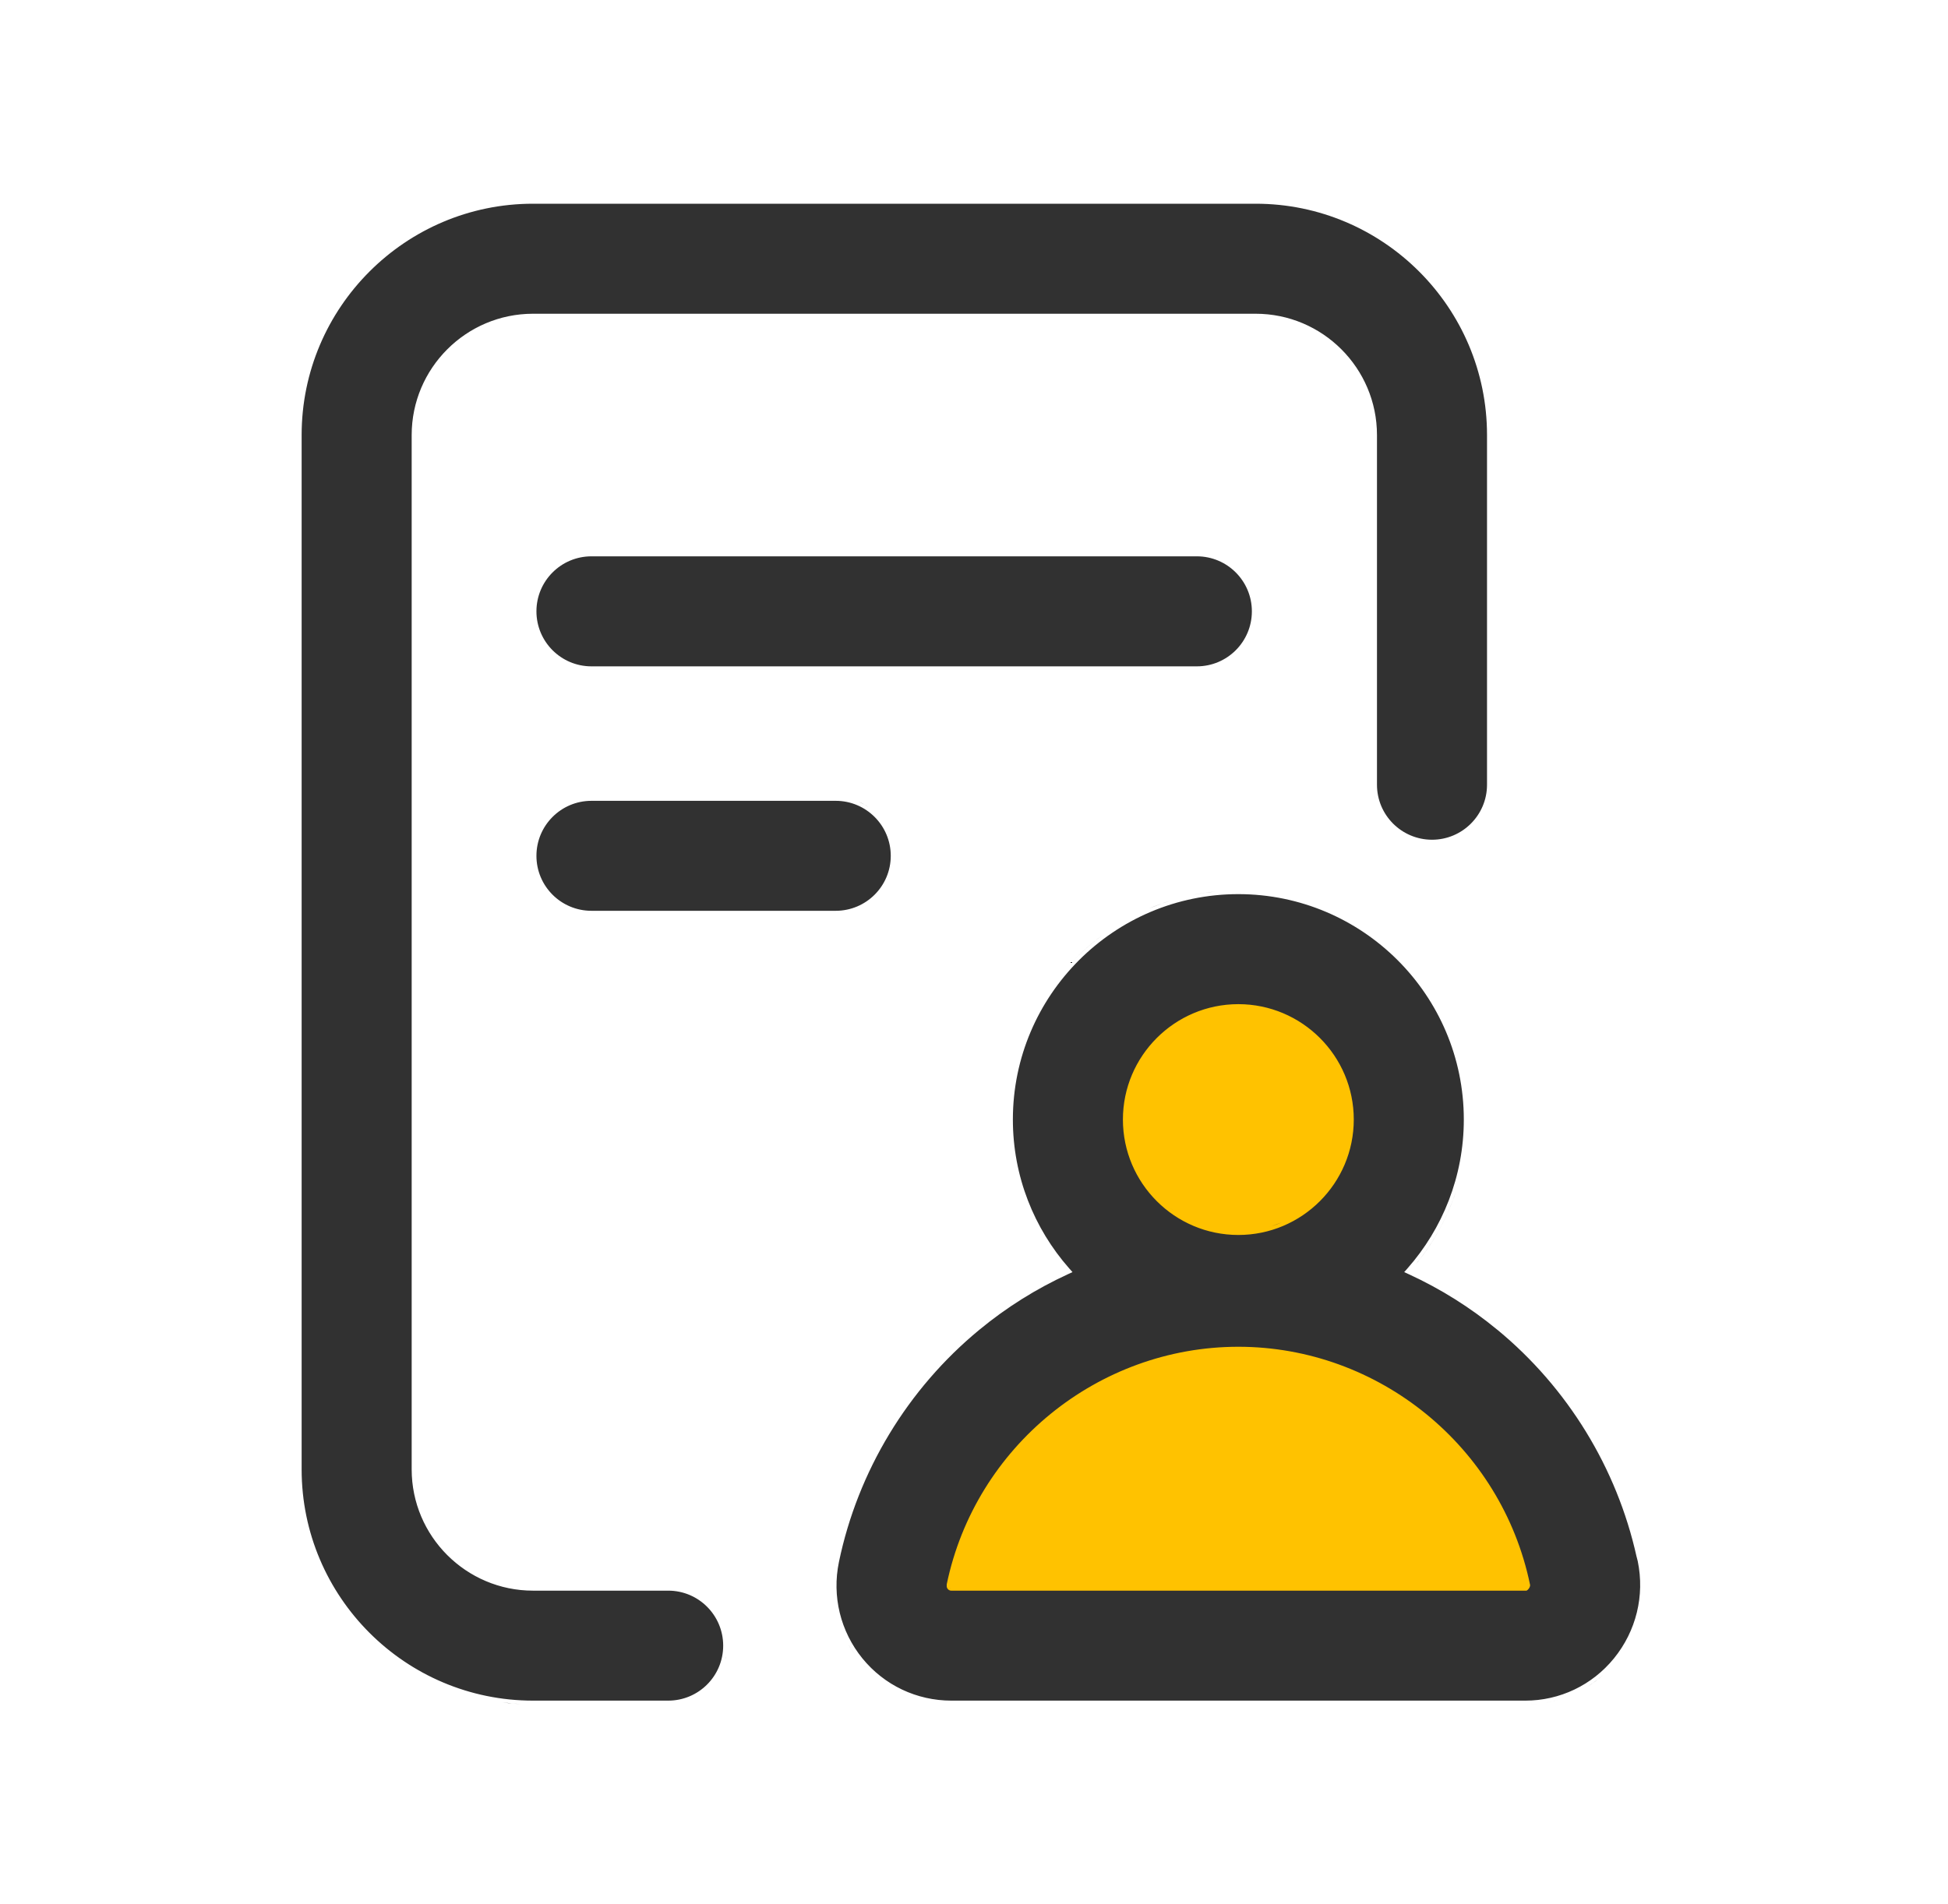 <svg width="45" height="44" viewBox="0 0 45 44" fill="none" xmlns="http://www.w3.org/2000/svg">
<circle cx="28.696" cy="25.507" r="3.507" fill="#FFC200"/>
<path d="M20.944 34.68L20.53 37.444L36.355 37.444L36.563 36.477L36.493 34.542L34.697 32.538L30.481 30.326L24.883 30.741L23.432 32.33L20.944 34.68Z" fill="#FFC200"/>
<path d="M11.604 39.332C11.746 39.351 11.889 39.366 12.034 39.373L11.758 39.353C11.707 39.347 11.655 39.339 11.604 39.332ZM28.607 20.659C31.479 20.66 33.815 22.996 33.815 25.867C33.815 27.183 33.323 28.387 32.515 29.305L32.438 29.392L32.544 29.441C33.275 29.777 33.964 30.208 34.59 30.725H34.591C36.214 32.063 37.351 33.92 37.805 35.964L37.807 35.97C37.817 36.003 37.825 36.037 37.833 36.072C37.997 36.867 37.797 37.685 37.284 38.316C36.778 38.938 36.031 39.293 35.236 39.293H21.977C21.177 39.293 20.428 38.938 19.922 38.317C19.414 37.692 19.216 36.88 19.38 36.089C19.815 33.995 20.967 32.09 22.623 30.725C23.249 30.208 23.938 29.777 24.669 29.441L24.775 29.392L24.698 29.305C23.89 28.387 23.398 27.183 23.398 25.867C23.398 22.995 25.735 20.659 28.607 20.659ZM35.541 39.364C35.441 39.375 35.339 39.38 35.236 39.38C35.287 39.38 35.338 39.379 35.389 39.376L35.541 39.364ZM29.006 4.707C31.953 4.707 34.351 7.105 34.351 10.052V18.131C34.351 18.833 33.781 19.402 33.08 19.402C32.378 19.401 31.809 18.833 31.809 18.131V10.052C31.809 8.507 30.552 7.249 29.006 7.249H12.313C10.768 7.249 9.51 8.507 9.51 10.052V33.95C9.51 35.495 10.768 36.752 12.313 36.752H15.436C16.138 36.752 16.706 37.321 16.706 38.023C16.706 38.725 16.138 39.293 15.436 39.293H12.313C9.366 39.293 6.968 36.896 6.968 33.95V10.052C6.968 7.105 9.366 4.707 12.313 4.707H29.006ZM35.986 39.276C35.938 39.289 35.889 39.302 35.84 39.313L35.692 39.342C35.791 39.325 35.889 39.303 35.986 39.276ZM37.033 38.702C36.919 38.803 36.797 38.893 36.669 38.972H36.669C36.711 38.945 36.753 38.918 36.794 38.889C36.877 38.831 36.957 38.769 37.033 38.702ZM20.051 38.588C20.181 38.717 20.322 38.83 20.472 38.929C20.322 38.83 20.181 38.717 20.051 38.588ZM16.766 38.296C16.763 38.312 16.757 38.327 16.753 38.343C16.759 38.322 16.765 38.301 16.769 38.279L16.766 38.296ZM19.594 37.989C19.619 38.034 19.646 38.077 19.673 38.12L19.76 38.248C19.73 38.207 19.701 38.164 19.673 38.121L19.594 37.989ZM8.651 37.957C8.668 37.973 8.686 37.987 8.703 38.002C8.69 37.99 8.676 37.98 8.663 37.968L8.651 37.957ZM37.856 37.423H37.857H37.856ZM15.839 36.727C15.925 36.753 16.006 36.787 16.084 36.829C16.006 36.787 15.925 36.753 15.839 36.727ZM28.607 31.117C25.363 31.117 22.53 33.425 21.87 36.606V36.661C21.873 36.678 21.879 36.693 21.888 36.705C21.896 36.717 21.906 36.726 21.914 36.732C21.917 36.734 21.921 36.737 21.924 36.739L21.93 36.742L21.931 36.742L21.969 36.664L21.932 36.742L21.942 36.747L21.954 36.75H21.957C21.959 36.751 21.96 36.751 21.962 36.751C21.966 36.752 21.971 36.752 21.977 36.752H35.265L35.29 36.734L35.291 36.733C35.291 36.732 35.293 36.731 35.294 36.731C35.295 36.73 35.296 36.728 35.298 36.726C35.303 36.722 35.308 36.715 35.314 36.708C35.325 36.694 35.34 36.671 35.345 36.64L35.347 36.624L35.344 36.61L35.343 36.607V36.606C34.683 33.426 31.85 31.118 28.607 31.117ZM12.036 36.651C11.948 36.642 11.863 36.628 11.778 36.611C11.863 36.628 11.948 36.642 12.036 36.651ZM11.714 36.596C11.651 36.582 11.588 36.566 11.527 36.547C11.588 36.566 11.651 36.582 11.714 36.596ZM11.457 36.524C11.404 36.506 11.351 36.487 11.298 36.466C11.351 36.487 11.404 36.506 11.457 36.524ZM11.203 36.425C11.156 36.404 11.11 36.381 11.064 36.358C11.11 36.381 11.156 36.404 11.203 36.425ZM10.986 36.316C10.938 36.289 10.892 36.261 10.846 36.232C10.892 36.261 10.938 36.289 10.986 36.316ZM10.772 36.183C10.727 36.152 10.685 36.119 10.642 36.085C10.685 36.119 10.727 36.152 10.772 36.183ZM10.228 35.687C10.332 35.812 10.448 35.927 10.573 36.032C10.448 35.927 10.332 35.812 10.228 35.687ZM10.177 35.621C10.143 35.578 10.11 35.535 10.079 35.489C10.11 35.535 10.143 35.578 10.177 35.621ZM34.921 35.503C34.932 35.53 34.941 35.557 34.952 35.583C34.941 35.557 34.932 35.53 34.921 35.503ZM10.024 35.406C9.997 35.363 9.97 35.321 9.946 35.278C9.97 35.321 9.997 35.363 10.024 35.406ZM34.811 35.24C34.821 35.262 34.829 35.283 34.838 35.305C34.829 35.283 34.821 35.262 34.811 35.24ZM9.906 35.202C9.878 35.149 9.852 35.095 9.828 35.039C9.852 35.095 9.878 35.149 9.906 35.202ZM9.793 34.958C9.775 34.911 9.757 34.864 9.741 34.816C9.757 34.864 9.775 34.911 9.793 34.958ZM34.549 34.719C34.566 34.748 34.581 34.778 34.597 34.807C34.581 34.778 34.566 34.748 34.549 34.719ZM9.711 34.729C9.69 34.658 9.672 34.587 9.657 34.514C9.672 34.587 9.69 34.658 9.711 34.729ZM34.4 34.463C34.432 34.515 34.463 34.568 34.494 34.621C34.463 34.568 34.432 34.515 34.4 34.463ZM9.611 34.227C9.62 34.313 9.633 34.399 9.65 34.483C9.633 34.399 9.62 34.313 9.611 34.227ZM34.259 34.244C34.291 34.292 34.322 34.34 34.353 34.389C34.322 34.34 34.291 34.292 34.259 34.244ZM34.098 34.013C34.122 34.046 34.145 34.079 34.169 34.112C34.145 34.079 34.122 34.046 34.098 34.013ZM33.934 33.798C33.957 33.827 33.98 33.857 34.002 33.887C33.98 33.857 33.957 33.827 33.934 33.798ZM33.754 33.58C33.779 33.608 33.802 33.637 33.826 33.665C33.802 33.637 33.779 33.608 33.754 33.58ZM33.57 33.373C33.589 33.394 33.608 33.416 33.627 33.437C33.608 33.416 33.589 33.394 33.57 33.373ZM33.361 33.16C33.392 33.191 33.423 33.222 33.454 33.253C33.423 33.222 33.392 33.191 33.361 33.16ZM33.184 32.993C33.199 33.007 33.214 33.02 33.228 33.033C33.214 33.02 33.199 33.007 33.184 32.993ZM32.961 32.798C32.981 32.815 33.001 32.831 33.021 32.848C33.001 32.831 32.981 32.815 32.961 32.798ZM32.732 32.614C32.763 32.638 32.795 32.662 32.826 32.687C32.795 32.662 32.763 32.638 32.732 32.614ZM32.527 32.462C32.55 32.478 32.572 32.495 32.594 32.511C32.572 32.495 32.55 32.478 32.527 32.462ZM32.286 32.298C32.311 32.315 32.336 32.331 32.361 32.348C32.336 32.331 32.311 32.315 32.286 32.298ZM32.033 32.142C32.069 32.163 32.104 32.185 32.139 32.206C32.104 32.185 32.069 32.163 32.033 32.142ZM31.795 32.009C31.829 32.027 31.863 32.044 31.896 32.063C31.863 32.044 31.829 32.027 31.795 32.009ZM31.563 31.89C31.589 31.902 31.615 31.914 31.64 31.927C31.615 31.914 31.589 31.902 31.563 31.89ZM31.344 31.787C31.353 31.791 31.361 31.795 31.37 31.799C31.361 31.795 31.353 31.791 31.344 31.787ZM30.965 31.633C31.019 31.653 31.073 31.673 31.125 31.695C31.073 31.673 31.019 31.653 30.965 31.633ZM30.713 31.544C30.771 31.563 30.83 31.582 30.887 31.603C30.83 31.582 30.771 31.563 30.713 31.544ZM30.523 31.485C30.548 31.492 30.574 31.499 30.599 31.507C30.574 31.499 30.548 31.492 30.523 31.485ZM24.405 29.083C24.463 29.159 24.523 29.233 24.584 29.305C24.523 29.233 24.463 29.159 24.405 29.083ZM33.629 27.543C33.411 28.196 33.067 28.792 32.628 29.305C32.714 29.206 32.796 29.104 32.873 28.998C33.104 28.685 33.301 28.345 33.459 27.985C33.523 27.841 33.579 27.693 33.629 27.543ZM28.607 23.201C27.137 23.201 25.94 24.397 25.94 25.867C25.94 27.338 27.136 28.534 28.607 28.534C30.077 28.534 31.273 27.338 31.273 25.867C31.273 24.397 30.077 23.202 28.607 23.201ZM28.343 28.435C28.259 28.426 28.176 28.412 28.094 28.396C28.176 28.412 28.259 28.426 28.343 28.435ZM29.61 28.244C29.456 28.31 29.294 28.36 29.127 28.395C29.21 28.378 29.292 28.356 29.373 28.331L29.61 28.244ZM28.056 28.386C27.99 28.372 27.924 28.356 27.86 28.336C27.924 28.356 27.99 28.372 28.056 28.386ZM27.8 28.317C27.742 28.297 27.685 28.276 27.628 28.253C27.685 28.276 27.742 28.297 27.8 28.317ZM27.57 28.228C27.518 28.205 27.467 28.181 27.416 28.154C27.467 28.181 27.518 28.205 27.57 28.228ZM27.346 28.116C27.291 28.085 27.238 28.053 27.185 28.018C27.238 28.053 27.291 28.085 27.346 28.116ZM27.158 28C27.101 27.961 27.046 27.92 26.992 27.876C27.046 27.919 27.101 27.961 27.158 28ZM26.623 27.516C26.724 27.637 26.836 27.747 26.956 27.848C26.836 27.747 26.724 27.637 26.623 27.516ZM26.593 27.476C26.552 27.424 26.511 27.371 26.473 27.316C26.511 27.371 26.552 27.424 26.593 27.476ZM26.456 27.288C26.421 27.236 26.388 27.182 26.357 27.127C26.388 27.182 26.421 27.236 26.456 27.288ZM23.441 27.034C23.424 26.962 23.409 26.889 23.396 26.815C23.409 26.889 23.424 26.962 23.441 27.034ZM26.319 27.057C26.293 27.007 26.268 26.956 26.246 26.904C26.268 26.956 26.293 27.007 26.319 27.057ZM26.22 26.845C26.195 26.784 26.173 26.722 26.153 26.659C26.173 26.722 26.195 26.784 26.22 26.845ZM26.137 26.613C26.116 26.545 26.099 26.475 26.084 26.404C26.099 26.475 26.116 26.545 26.137 26.613ZM26.04 26.131C26.048 26.215 26.061 26.298 26.078 26.379C26.061 26.298 26.048 26.215 26.04 26.131ZM33.886 25.488C33.895 25.614 33.902 25.74 33.902 25.867C33.902 25.74 33.895 25.614 33.886 25.488ZM31.136 25.367C31.144 25.406 31.149 25.445 31.155 25.485C31.149 25.445 31.144 25.406 31.136 25.367ZM31.075 25.122C31.088 25.165 31.098 25.209 31.109 25.253C31.098 25.209 31.088 25.165 31.075 25.122ZM30.993 24.893C31.01 24.936 31.026 24.98 31.041 25.024C31.026 24.98 31.01 24.936 30.993 24.893ZM30.891 24.674C30.912 24.713 30.93 24.753 30.949 24.793C30.93 24.753 30.912 24.713 30.891 24.674ZM30.774 24.474C30.793 24.504 30.812 24.534 30.83 24.565C30.811 24.534 30.793 24.504 30.774 24.474ZM30.627 24.269C30.651 24.3 30.675 24.331 30.699 24.363C30.675 24.331 30.651 24.3 30.627 24.269ZM30.473 24.092C30.502 24.122 30.529 24.153 30.556 24.184C30.529 24.153 30.502 24.122 30.473 24.092ZM30.293 23.92C30.324 23.948 30.356 23.976 30.386 24.005C30.356 23.976 30.324 23.948 30.293 23.92ZM30.107 23.773C30.142 23.798 30.177 23.825 30.211 23.852C30.177 23.825 30.142 23.798 30.107 23.773ZM29.895 23.636C29.936 23.66 29.977 23.683 30.017 23.709C29.977 23.683 29.936 23.66 29.895 23.636ZM29.672 23.522C29.718 23.543 29.765 23.564 29.809 23.587C29.765 23.564 29.718 23.543 29.672 23.522ZM29.42 23.421C29.479 23.441 29.536 23.461 29.592 23.485C29.536 23.461 29.479 23.441 29.42 23.421ZM29.198 23.359C29.253 23.372 29.309 23.385 29.363 23.402C29.309 23.385 29.253 23.372 29.198 23.359ZM28.87 23.301C28.953 23.309 29.034 23.322 29.115 23.338C29.034 23.322 28.953 23.309 28.87 23.301ZM25.44 21.625H25.441C25.305 21.727 25.174 21.835 25.048 21.95C24.923 22.064 24.803 22.183 24.689 22.309C24.917 22.058 25.168 21.829 25.44 21.625ZM19.305 18.503C20.007 18.503 20.577 19.072 20.577 19.774C20.577 20.476 20.007 21.044 19.305 21.044H13.663C12.961 21.044 12.392 20.476 12.392 19.774C12.392 19.072 12.961 18.503 13.663 18.503H19.305ZM27.034 20.811C26.951 20.837 26.869 20.865 26.788 20.895L26.547 20.989C26.627 20.956 26.706 20.924 26.788 20.894L27.034 20.811ZM30.352 20.868C30.408 20.888 30.462 20.909 30.517 20.93C30.462 20.909 30.408 20.888 30.352 20.868ZM28.066 20.6C27.888 20.618 27.713 20.645 27.541 20.68C27.627 20.662 27.714 20.646 27.801 20.633L28.066 20.6ZM29.35 20.625C29.42 20.635 29.489 20.647 29.558 20.659C29.489 20.647 29.42 20.635 29.35 20.625ZM19.834 18.523C19.874 18.54 19.914 18.558 19.953 18.579L20.065 18.648C20.029 18.623 19.991 18.601 19.953 18.58L19.834 18.523ZM31.747 18.388C31.752 18.415 31.758 18.442 31.765 18.468C31.76 18.447 31.754 18.426 31.75 18.404L31.747 18.388ZM27.648 12.854C28.35 12.854 28.919 13.423 28.919 14.125C28.919 14.827 28.35 15.396 27.648 15.396H13.663C12.961 15.396 12.392 14.827 12.392 14.125C12.392 13.423 12.961 12.854 13.663 12.854H27.648ZM31.707 9.778C31.717 9.868 31.722 9.959 31.722 10.052C31.722 9.959 31.717 9.868 31.707 9.778ZM31.668 9.517C31.681 9.583 31.69 9.651 31.699 9.719C31.69 9.651 31.681 9.583 31.668 9.517ZM31.605 9.265C31.622 9.322 31.635 9.38 31.649 9.439C31.635 9.38 31.622 9.322 31.605 9.265ZM31.518 9.023C31.538 9.072 31.555 9.122 31.573 9.172C31.555 9.122 31.538 9.072 31.518 9.023ZM31.413 8.796C31.434 8.837 31.453 8.879 31.472 8.921C31.453 8.879 31.434 8.837 31.413 8.796ZM31.279 8.571C31.305 8.61 31.329 8.65 31.353 8.691C31.329 8.65 31.305 8.61 31.279 8.571ZM31.13 8.364C31.162 8.404 31.191 8.445 31.22 8.486C31.191 8.445 31.162 8.404 31.13 8.364ZM30.96 8.171C30.996 8.208 31.03 8.246 31.064 8.285C31.03 8.246 30.996 8.208 30.96 8.171ZM30.778 7.998C30.816 8.031 30.854 8.065 30.89 8.1C30.854 8.065 30.816 8.031 30.778 7.998ZM30.585 7.846C30.623 7.873 30.66 7.9 30.696 7.929C30.66 7.9 30.623 7.873 30.585 7.846ZM30.347 7.694C30.396 7.722 30.445 7.75 30.492 7.781C30.445 7.75 30.396 7.722 30.347 7.694ZM30.111 7.573C30.168 7.599 30.226 7.625 30.281 7.655C30.226 7.625 30.168 7.599 30.111 7.573ZM29.885 7.485C29.94 7.503 29.994 7.522 30.046 7.544C29.994 7.522 29.94 7.503 29.885 7.485ZM29.657 7.417C29.704 7.429 29.75 7.439 29.796 7.453C29.75 7.439 29.704 7.429 29.657 7.417ZM19.956 38.489L19.95 38.482C19.969 38.503 19.989 38.523 20.008 38.543C19.991 38.525 19.973 38.507 19.956 38.489ZM23.481 27.196C23.467 27.142 23.453 27.088 23.441 27.034C23.453 27.088 23.467 27.142 23.481 27.196ZM33.756 24.639C33.772 24.703 33.786 24.767 33.799 24.832C33.786 24.767 33.772 24.703 33.756 24.639ZM30.153 20.803C30.22 20.823 30.286 20.845 30.352 20.868C30.286 20.845 30.22 20.823 30.153 20.803ZM29.144 20.599C29.213 20.606 29.282 20.616 29.35 20.625C29.282 20.616 29.213 20.606 29.144 20.599ZM6.989 8.972C6.995 8.939 7.003 8.906 7.01 8.873C7.003 8.906 6.995 8.939 6.989 8.972Z" fill="#313131"/>
</svg>
